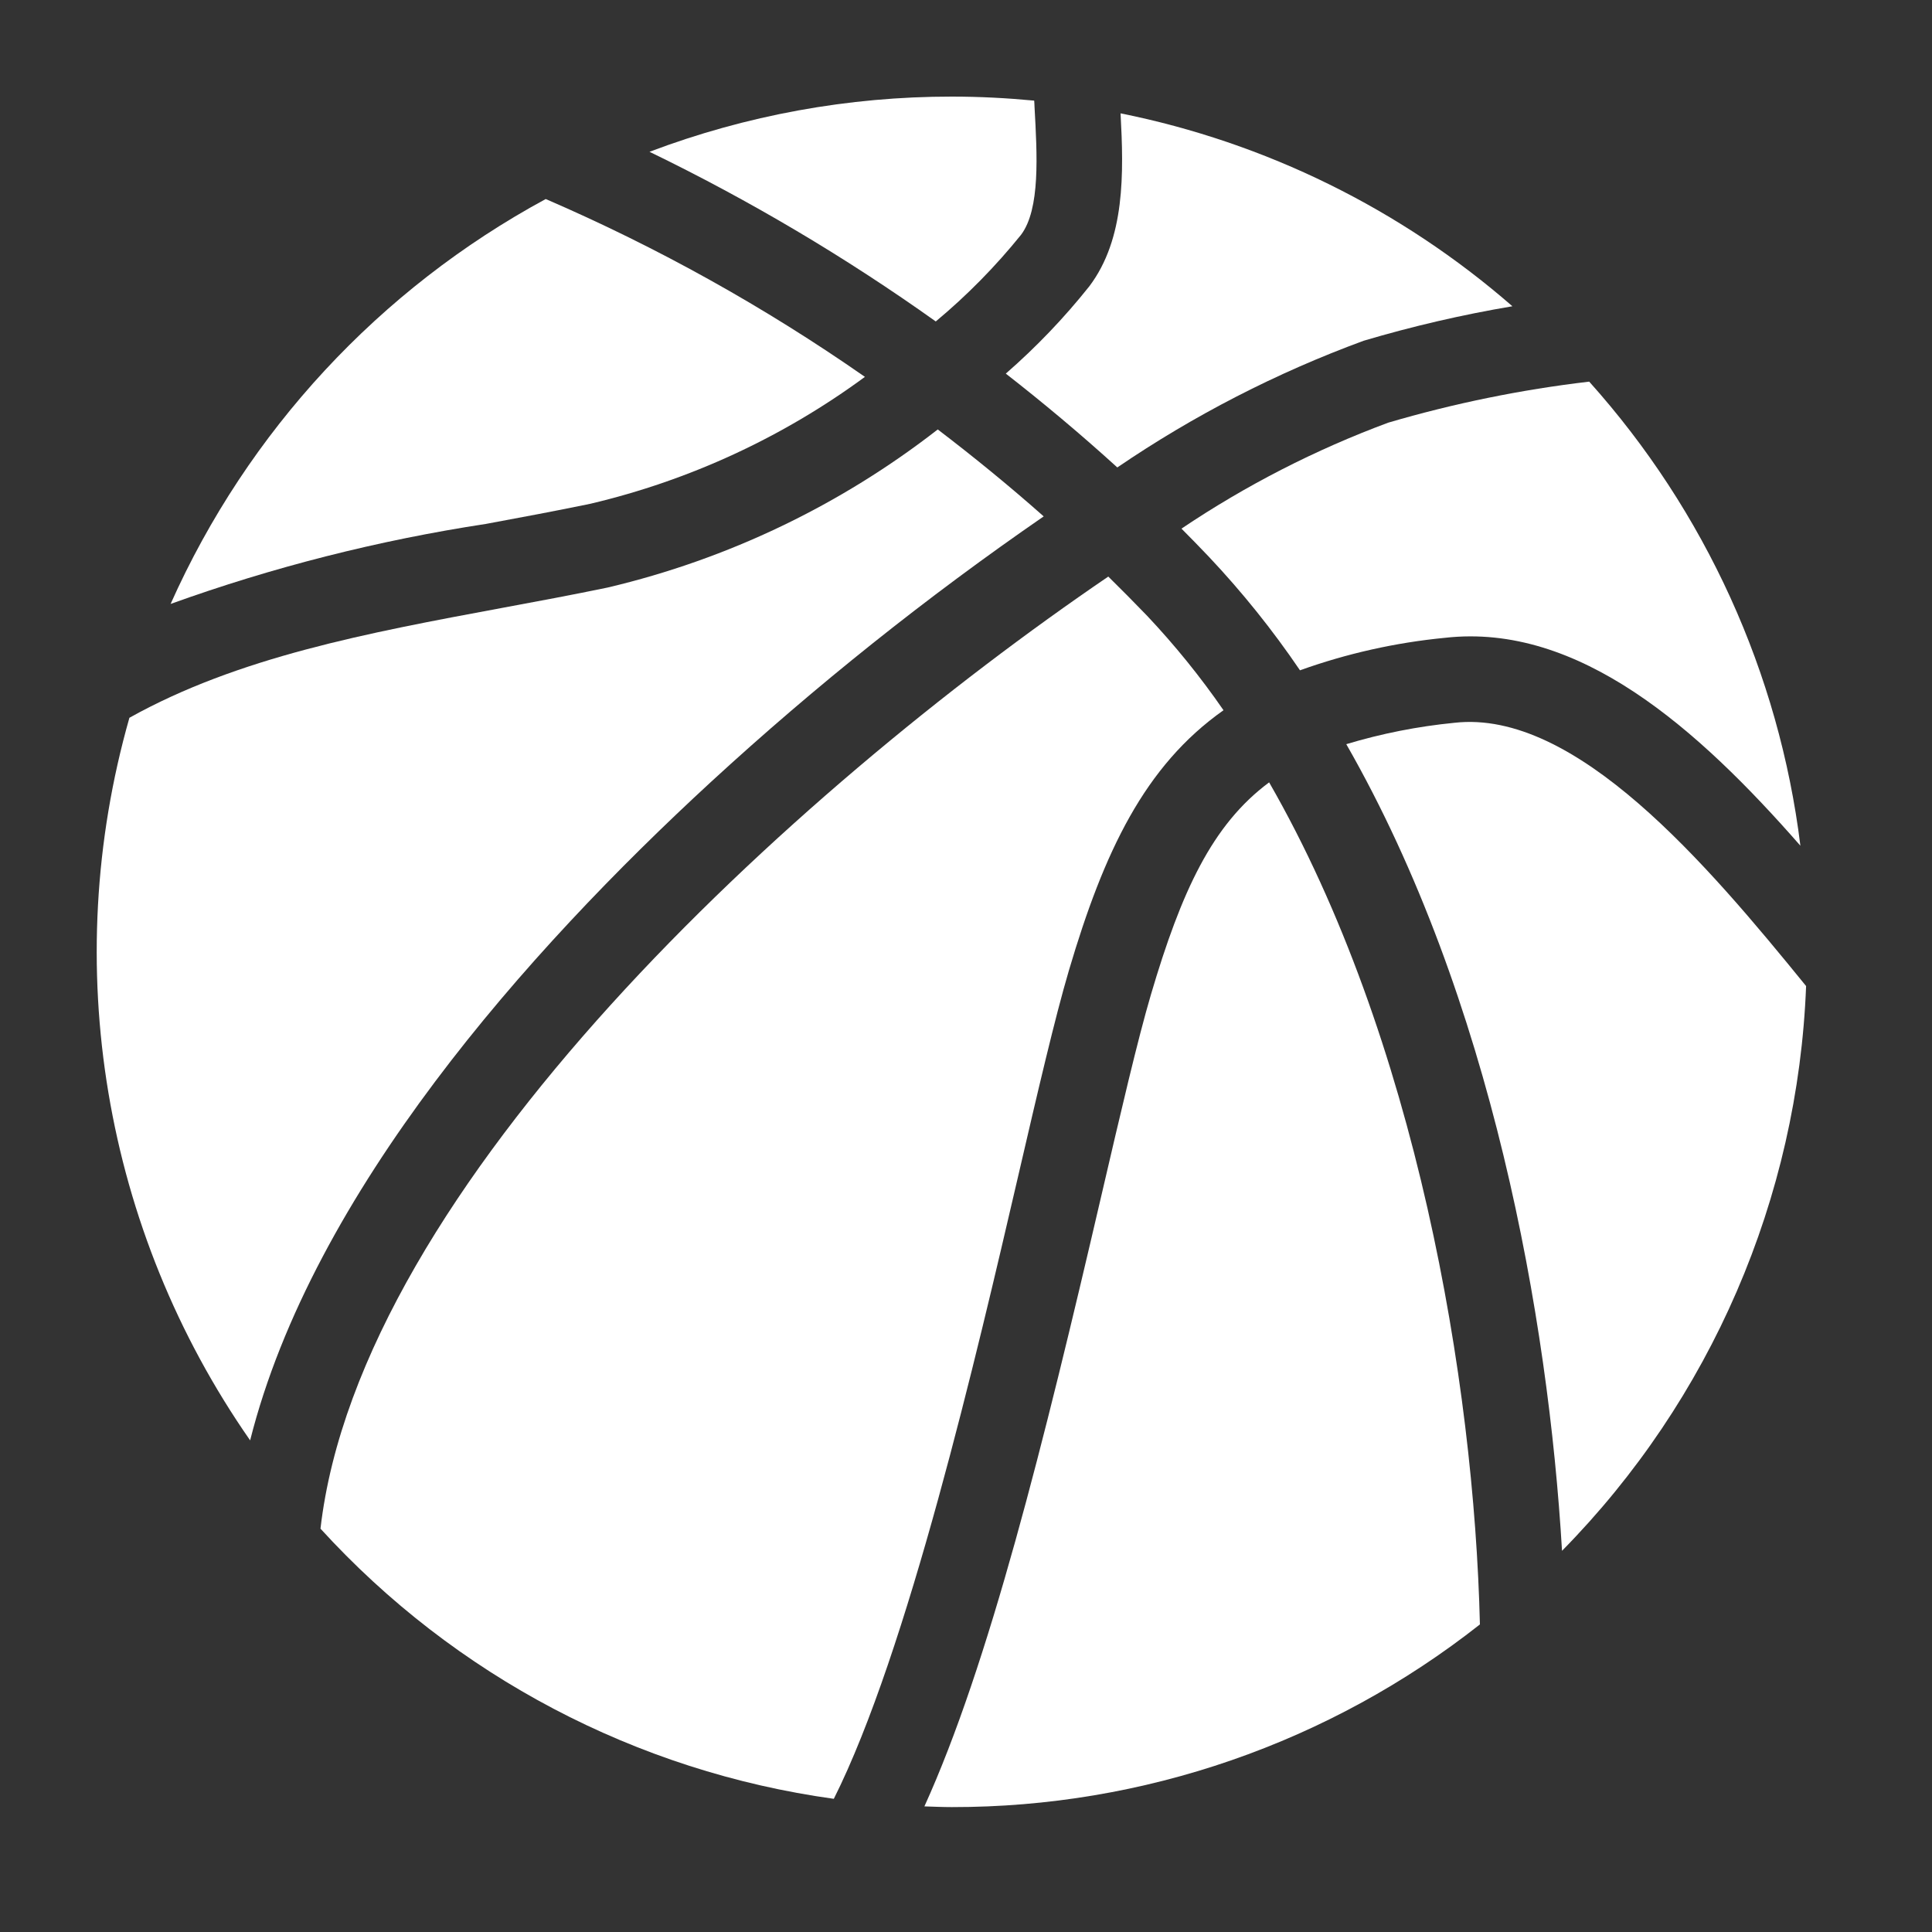 <?xml version="1.0" encoding="UTF-8"?>
<svg width="60px" height="60px" viewBox="0 0 60 60" version="1.1" xmlns="http://www.w3.org/2000/svg" xmlns:xlink="http://www.w3.org/1999/xlink">
    <rect x="0" y="0" width="60" height="60" fill="#333333" stroke="none"/>
    <!-- Generator: Sketch 59.1 (86144) - https://sketch.com -->
    <title>icon-sport</title>
    <desc>Created with Sketch.</desc>
    <g id="icon-sport" stroke="none" stroke-width="1" fill="none" fill-rule="evenodd">
        <g>
            <rect id="Rectangle" fill-opacity="0" fill="#000000" opacity="0" x="0" y="0" width="60" height="60"></rect>
            <path d="M31.71,7.291 C32.31,6.491 32.21,4.806 32.128,3.316 C32.128,3.252 32.121,3.189 32.118,3.125 C31.276,3.045 30.423,3 29.56,3 C26.352,2.998 23.171,3.579 20.171,4.714 C23.276,6.219 26.25,7.981 29.061,9.983 C30.031,9.175 30.918,8.273 31.71,7.291 Z" id="Path" fill="#FFFFFF" fill-rule="nonzero"></path>
            <path d="M45.167,22.447 C44.029,22.559 42.905,22.781 41.81,23.111 C46.324,30.992 48.084,40.949 48.51,48.162 C53.133,43.464 55.836,37.209 56.09,30.623 C53.013,26.836 48.931,22.02 45.167,22.447 Z" id="Path" fill="#FFFFFF" fill-rule="nonzero"></path>
            <path d="M18.334,15.645 C21.413,14.919 24.313,13.578 26.861,11.704 C23.75,9.535 20.429,7.685 16.948,6.181 C11.786,8.976 7.691,13.396 5.298,18.756 C8.473,17.612 11.753,16.78 15.089,16.271 C16.16,16.072 17.266,15.867 18.334,15.645 Z" id="Path" fill="#FFFFFF" fill-rule="nonzero"></path>
            <path d="M36.692,16.417 C36.975,16.701 37.257,16.991 37.538,17.286 C38.575,18.385 39.523,19.566 40.372,20.817 C41.824,20.296 43.336,19.957 44.872,19.808 C49.034,19.337 52.736,22.635 55.913,26.265 C55.25,20.904 52.961,15.874 49.354,11.852 C47.241,12.1 45.154,12.526 43.113,13.126 C40.85,13.966 38.695,15.07 36.692,16.417 L36.692,16.417 Z" id="Path" fill="#FFFFFF" fill-rule="nonzero"></path>
            <path d="M33.197,30.134 C34.287,26.444 35.549,23.784 37.997,22.057 C37.28,21.018 36.485,20.036 35.619,19.118 C35.219,18.702 34.819,18.301 34.419,17.906 C24.61,24.583 11.174,36.847 9.953,47.474 C14.124,52.047 19.764,55.015 25.895,55.864 C28.183,51.309 30.337,42.05 31.616,36.543 C32.229,33.898 32.76,31.614 33.197,30.134 Z" id="Path" fill="#FFFFFF" fill-rule="nonzero"></path>
            <path d="M22.078,24.285 C25.327,21.298 28.78,18.542 32.413,16.037 C31.313,15.062 30.207,14.164 29.123,13.337 C26.1,15.69 22.606,17.364 18.878,18.245 C17.783,18.473 16.661,18.681 15.578,18.882 C11.401,19.658 7.391,20.409 4.019,22.291 C1.836,29.955 3.213,38.194 7.768,44.732 C9.707,37.038 16.372,29.539 22.078,24.285 Z" id="Path" fill="#FFFFFF" fill-rule="nonzero"></path>
            <path d="M34.699,14.517 C37.078,12.896 39.648,11.575 42.35,10.582 C43.867,10.132 45.409,9.774 46.969,9.511 C43.502,6.491 39.308,4.426 34.8,3.52 C34.9,5.375 34.946,7.412 33.83,8.891 C33.049,9.872 32.181,10.779 31.236,11.603 C32.378,12.493 33.54,13.463 34.699,14.517 Z" id="Path" fill="#FFFFFF" fill-rule="nonzero"></path>
            <path d="M35.744,30.885 C35.33,32.29 34.807,34.539 34.201,37.143 C32.414,44.832 30.701,51.712 28.708,56.099 C28.991,56.108 29.275,56.121 29.56,56.121 C35.509,56.129 41.287,54.13 45.96,50.448 C45.781,42.899 43.972,32.223 39.414,24.297 C37.643,25.612 36.691,27.679 35.744,30.885 Z" id="Path" fill="#FFFFFF" fill-rule="nonzero"></path>
        </g>
    </g>
</svg>